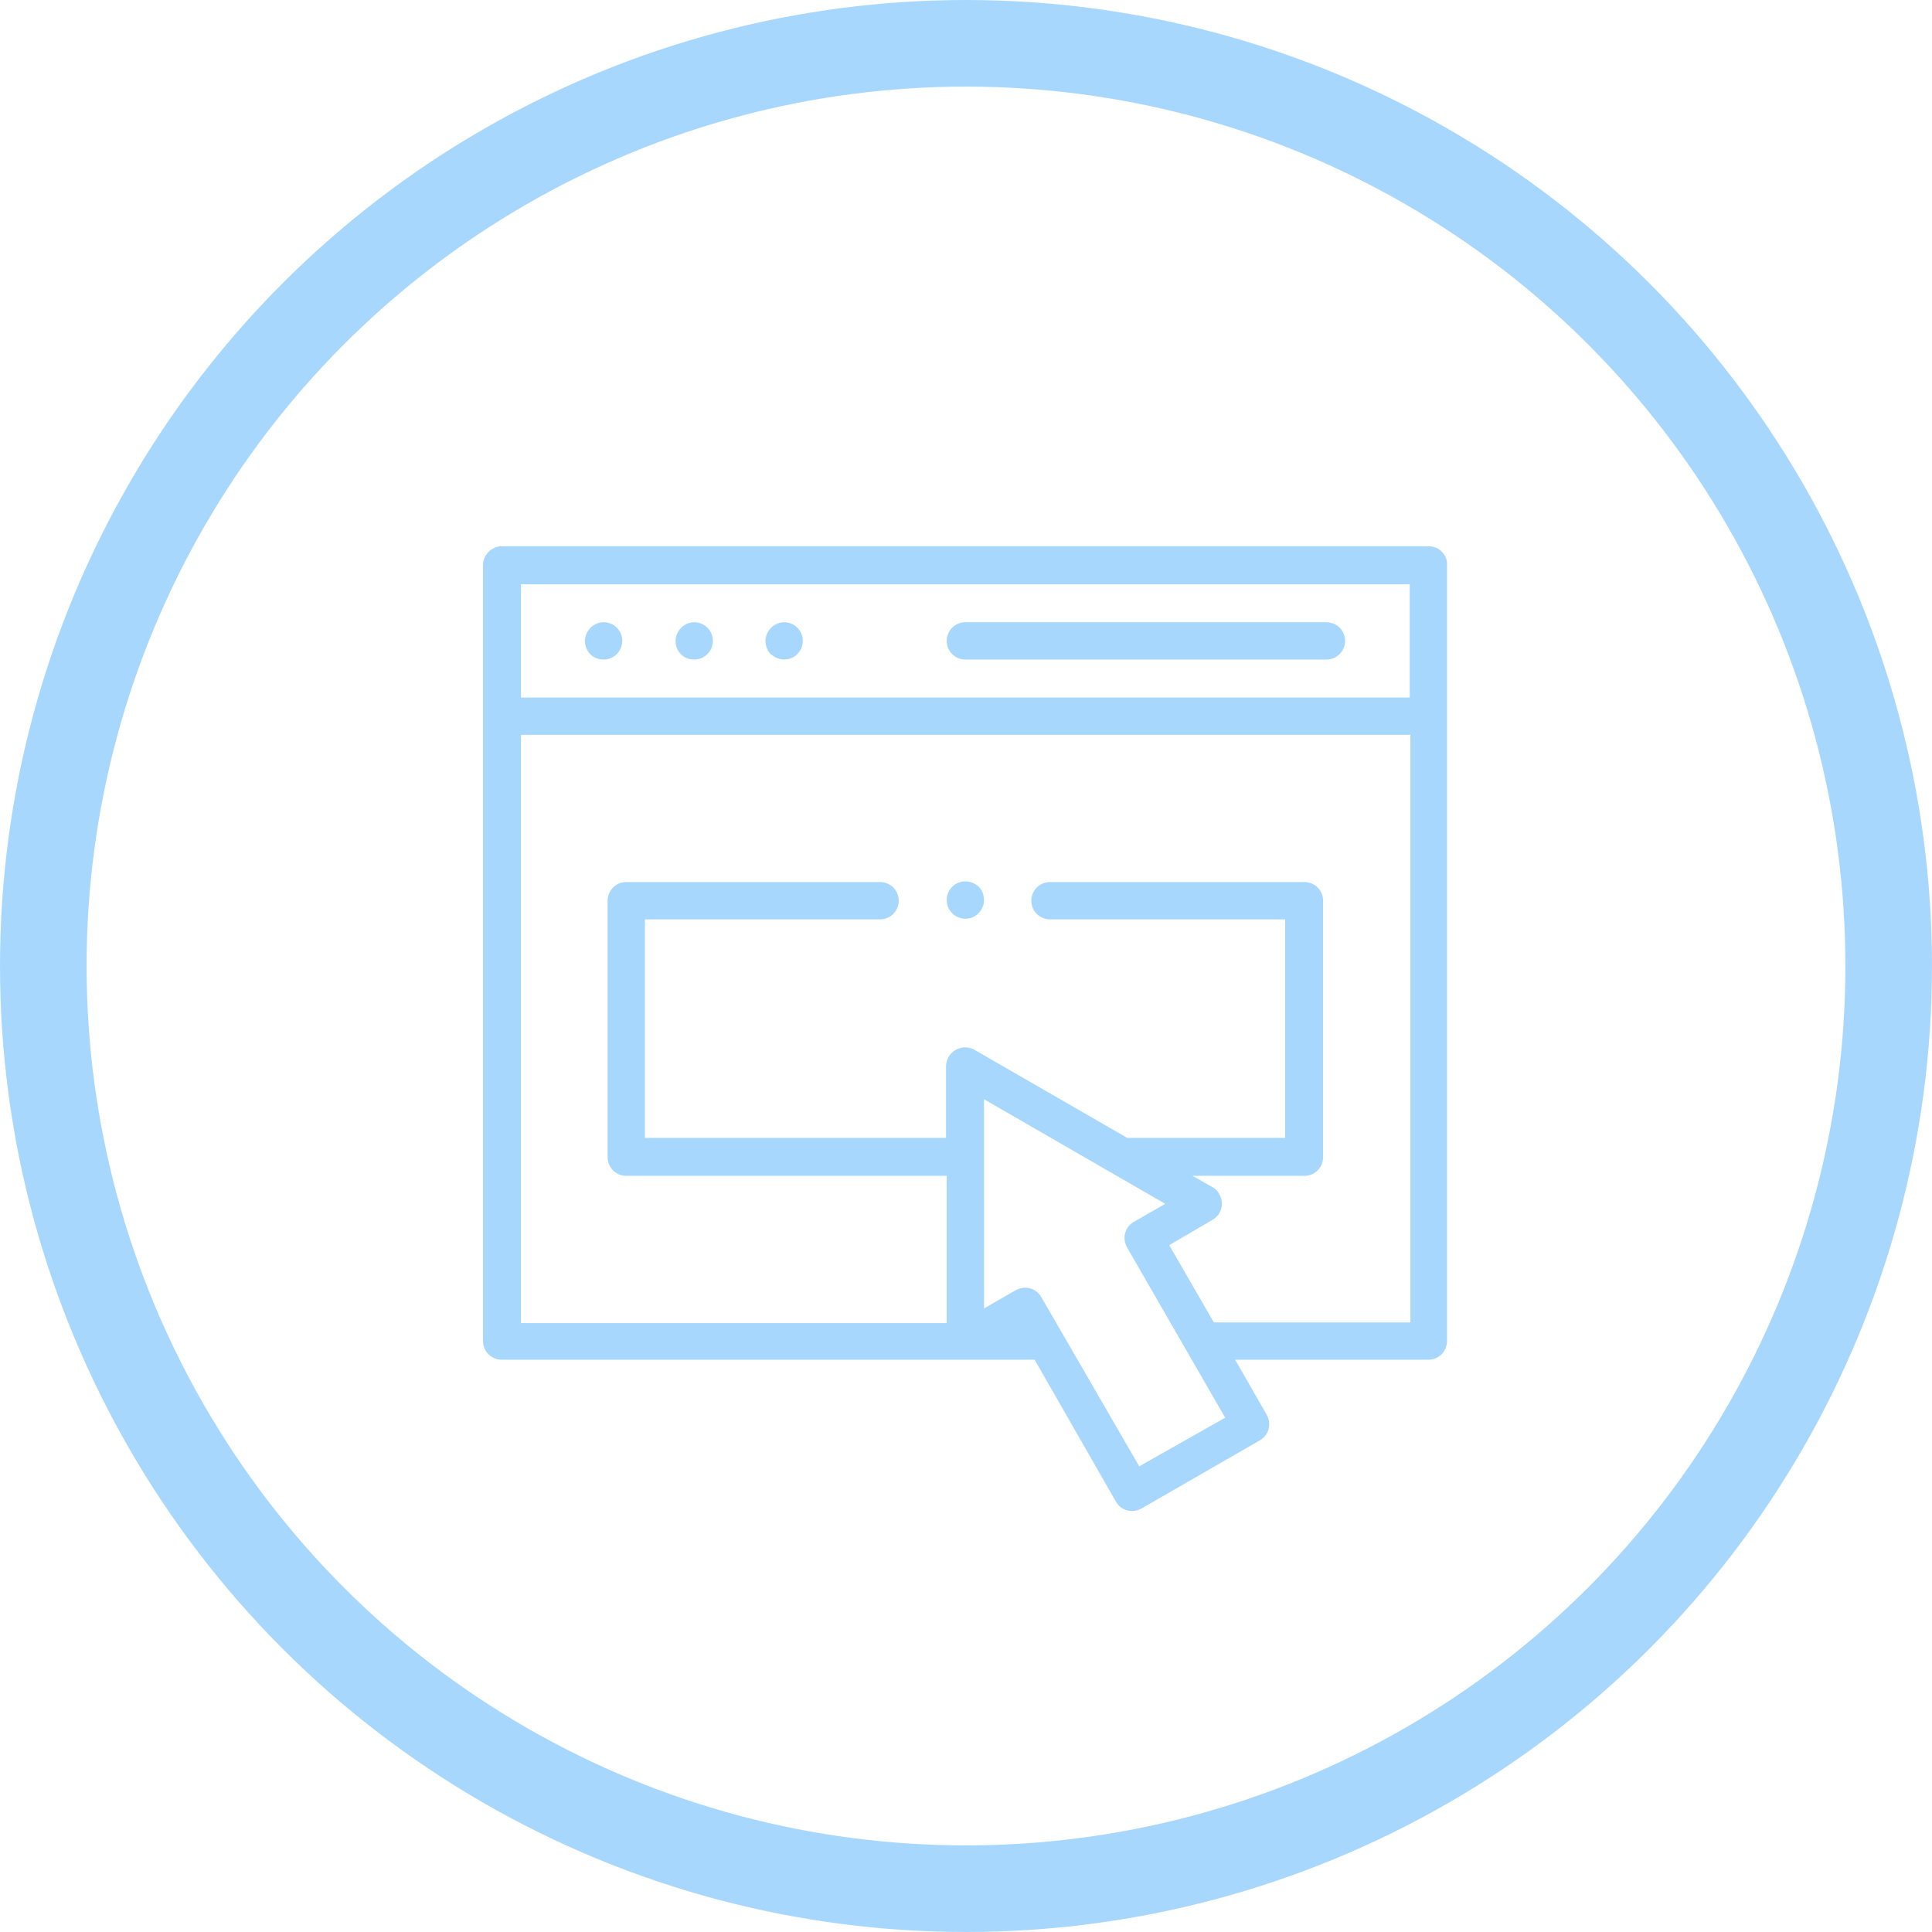 <?xml version="1.0" encoding="utf-8"?>
<!-- Generator: Adobe Illustrator 24.1.0, SVG Export Plug-In . SVG Version: 6.00 Build 0)  -->
<svg version="1.1" id="Icon_1" xmlns="http://www.w3.org/2000/svg" xmlns:xlink="http://www.w3.org/1999/xlink" x="0px" y="0px"
	 viewBox="0 0 290 290" style="enable-background:new 0 0 290 290;" xml:space="preserve">
<style type="text/css">
	.st0{fill:none;stroke:#A8D7FE;stroke-width:13;}
	.st1{fill:#A8D7FE;}
</style>
<g id="Group_174">
	<g id="Circle">
		<g id="Ellipse_26">
			<circle class="st0" cx="145" cy="145" r="138.5"/>
		</g>
	</g>
</g>
<g id="ICON_-_STEP_1" transform="translate(72.503 82)">
	<g id="XMLID_133_">
		<path id="XMLID_149_" class="st1" d="M142,0H2.8C1.3,0,0,1.3,0,2.8l0,0v116.5c0,1.6,1.3,2.8,2.8,2.8l0,0h80L95,143.4
			c0.8,1.4,2.5,1.8,3.9,1l17.7-10.2c1.4-0.8,1.8-2.5,1-3.9l-4.7-8.2h29c1.6,0,2.8-1.3,2.8-2.8l0,0V2.8C144.8,1.3,143.5,0,142,0
			L142,0z M139.1,5.7v17H5.7v-17C5.7,5.7,139.1,5.7,139.1,5.7z M98.5,138.1l-14.7-25.4c-0.8-1.4-2.5-1.8-3.9-1l-4.7,2.7V83
			l27.2,15.7l-4.7,2.7c-1.4,0.8-1.8,2.5-1,3.9l14.7,25.5L98.5,138.1z M109.7,116.5l-6.7-11.6l6.5-3.8c1.4-0.8,1.8-2.5,1-3.9
			c-0.2-0.4-0.6-0.8-1-1l-3-1.7h16.8c1.6,0,2.8-1.3,2.8-2.8l0,0V53.2c0-1.6-1.3-2.8-2.8-2.8l0,0H85.1c-1.6,0-2.8,1.3-2.8,2.8
			c0,1.6,1.3,2.8,2.8,2.8h35.3v32.8H96.7L73.8,75.6c-1.4-0.8-3.1-0.3-3.9,1c-0.2,0.4-0.4,0.9-0.4,1.4v10.8H24.3V56h35.3
			c1.6,0,2.8-1.3,2.8-2.8c0-1.6-1.3-2.8-2.8-2.8H21.5c-1.6,0-2.8,1.3-2.8,2.8v38.5c0,1.6,1.3,2.8,2.8,2.8l0,0h48.1v22.1H5.7V28.3
			h133.5v88.2H109.7z"/>
		<path id="XMLID_152_" class="st1" d="M18.1,17c1.6,0,2.8-1.3,2.8-2.8c0-1.6-1.3-2.8-2.8-2.8s-2.8,1.3-2.8,2.8c0,0.8,0.3,1.5,0.8,2
			C16.6,16.7,17.3,17,18.1,17z"/>
		<path id="XMLID_153_" class="st1" d="M31.7,17c1.6,0,2.8-1.3,2.8-2.8c0-1.6-1.3-2.8-2.8-2.8s-2.8,1.3-2.8,2.8c0,0.8,0.3,1.5,0.8,2
			C30.2,16.7,30.9,17,31.7,17z"/>
		<path id="XMLID_1077_" class="st1" d="M45.2,17c1.6,0,2.8-1.3,2.8-2.8c0-1.6-1.3-2.8-2.8-2.8s-2.8,1.3-2.8,2.8
			c0,0.8,0.3,1.5,0.8,2C43.8,16.7,44.5,17,45.2,17z"/>
		<path id="XMLID_1087_" class="st1" d="M72.4,17h54.2c1.6,0,2.8-1.3,2.8-2.8c0-1.6-1.3-2.8-2.8-2.8l0,0H72.4
			c-1.6,0-2.8,1.3-2.8,2.8S70.8,17,72.4,17L72.4,17z"/>
		<path id="XMLID_1088_" class="st1" d="M72.4,50.3c-1.6,0-2.8,1.3-2.8,2.8c0,1.6,1.3,2.8,2.8,2.8c1.6,0,2.8-1.3,2.8-2.8
			c0-0.8-0.3-1.5-0.8-2S73.1,50.3,72.4,50.3z"/>
	</g>
</g>
</svg>
